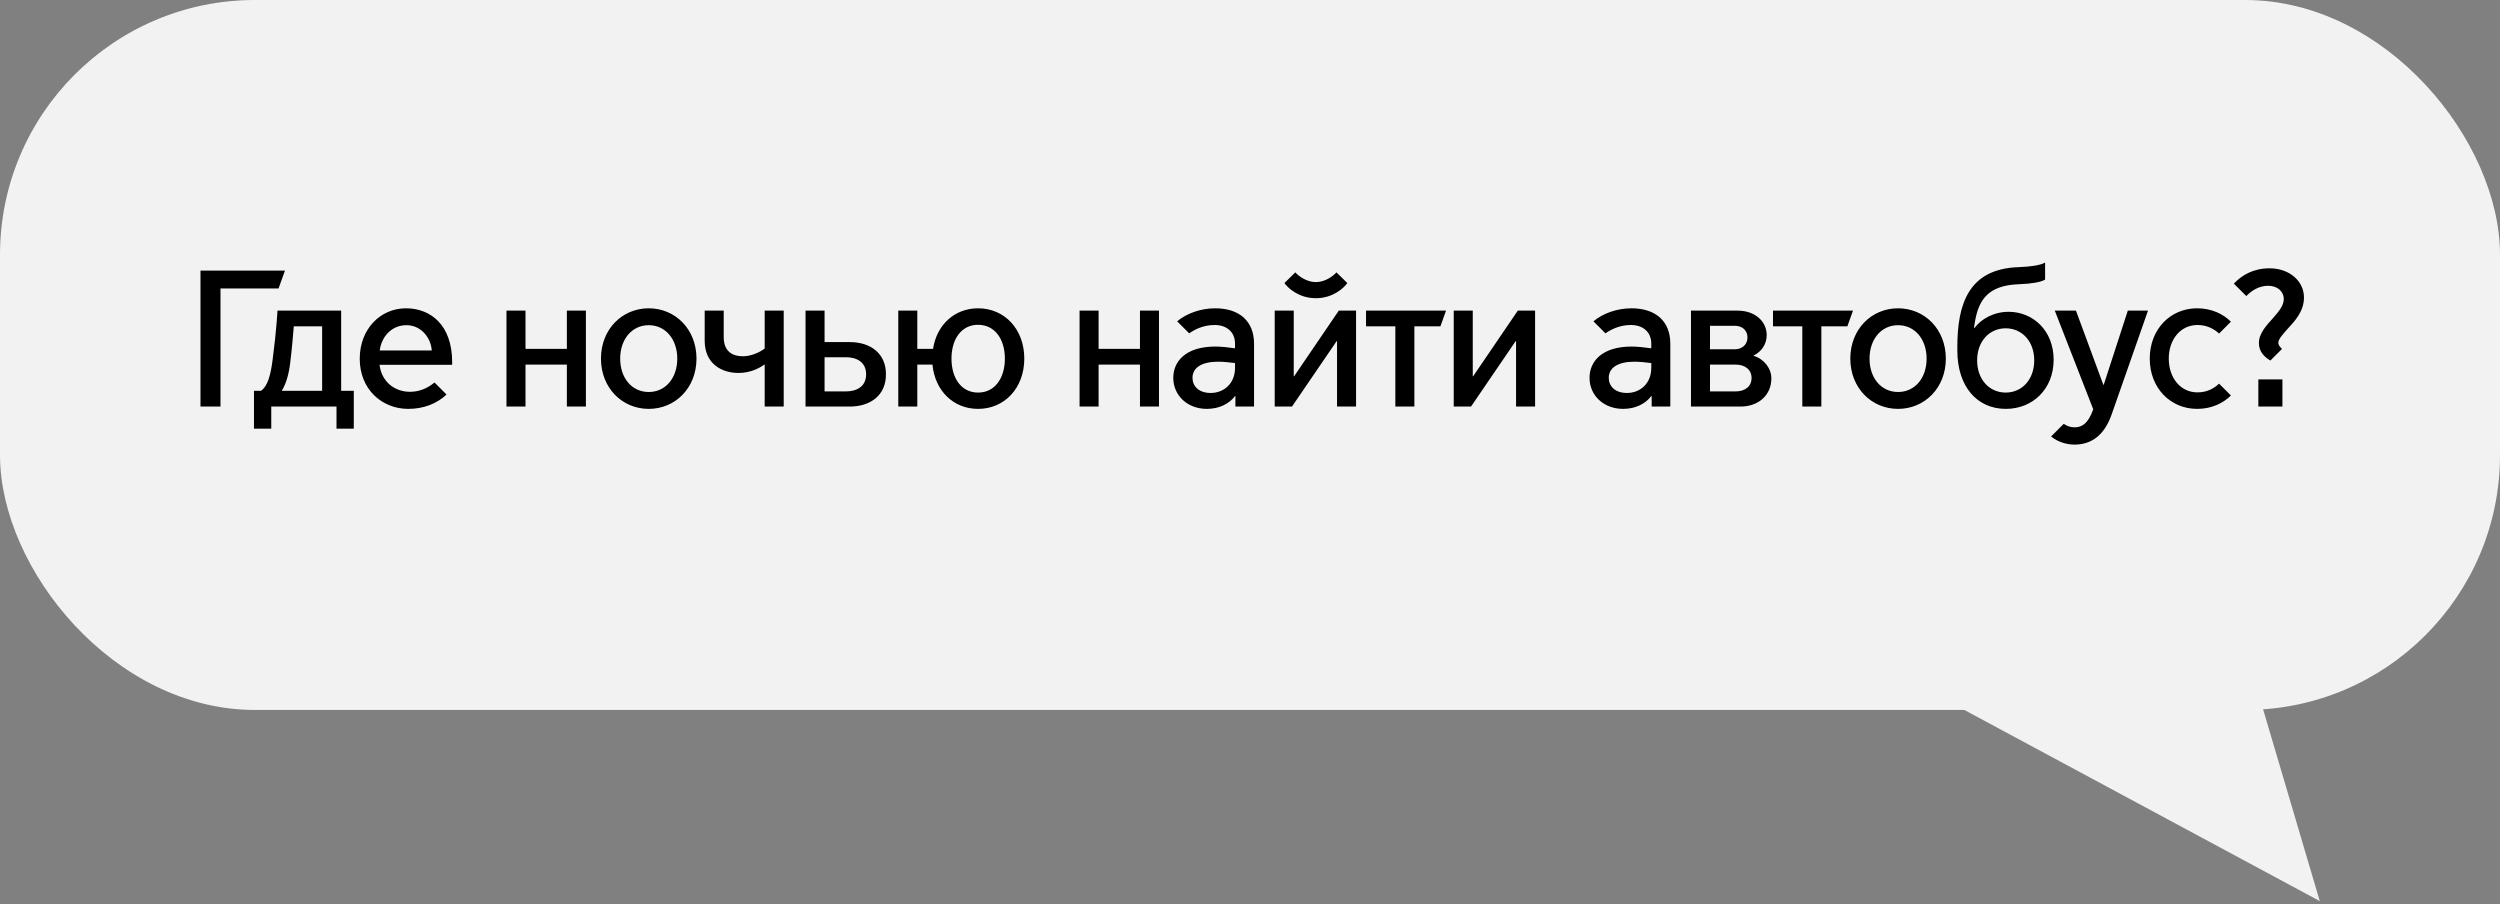 <?xml version="1.0" encoding="UTF-8"?> <svg xmlns="http://www.w3.org/2000/svg" width="412" height="149" viewBox="0 0 412 149" fill="none"><rect x="0" y="0" width="412" height="149" fill="#808080" stroke="none"/> <rect width="412" height="117" rx="42" fill="#F2F2F2"></rect> <path d="M382.3 148.5L320 115H372.4L382.3 148.5Z" fill="#F2F2F2"></path> <path d="M33.04 67H36.336V47.544H45.904L46.96 44.6H33.04V67ZM41.856 70.648H44.704V67H55.456V70.648H58.304V64.408H56.224V51.192H45.728C45.728 51.192 45.568 54.456 44.928 59.288C44.608 61.816 44.096 63.672 43.008 64.408H41.856V70.648ZM46.464 64.344C47.168 63.192 47.616 61.624 47.84 59.672C48.128 57.4 48.288 55.224 48.416 53.784H53.088V64.408H46.464V64.344ZM67.284 67.384C69.748 67.384 71.988 66.552 73.588 65.016L71.604 63.032C70.356 64.088 68.948 64.568 67.572 64.568C65.076 64.568 62.9 62.968 62.548 60.12H74.516V59.672C74.516 53.592 70.996 50.808 66.9 50.808C62.708 50.808 59.284 54.2 59.284 59.128C59.284 64.152 62.932 67.384 67.284 67.384ZM62.58 57.752C62.868 55.512 64.5 53.592 66.996 53.592C69.364 53.592 70.996 55.608 71.156 57.752H62.58ZM83.468 67H86.604V60.088H93.42V67H96.556V51.192H93.42V57.496H86.604V51.192H83.468V67ZM106.91 67.384C111.294 67.384 114.782 63.928 114.782 59.096C114.782 54.264 111.294 50.808 106.91 50.808C102.526 50.808 99.038 54.264 99.038 59.096C99.038 63.928 102.526 67.384 106.91 67.384ZM106.91 64.6C104.126 64.6 102.206 62.296 102.206 59.096C102.206 55.928 104.126 53.592 106.91 53.592C109.694 53.592 111.614 55.928 111.614 59.096C111.614 62.296 109.694 64.6 106.91 64.6ZM126.019 67H129.155V51.192H126.019V57.432C125.219 58.072 123.747 58.712 122.467 58.712C120.707 58.712 119.267 57.944 119.267 55.512V51.192H116.131V56.152C116.131 59.96 118.947 61.464 121.699 61.464C123.683 61.464 125.155 60.664 125.955 60.088H126.019V67ZM132.753 51.192V67H140.049C143.505 67 146.033 65.08 146.001 61.688C146.033 58.296 143.505 56.376 140.049 56.376H135.889V51.192H132.753ZM135.889 64.504V58.872H139.409C141.137 58.872 142.737 59.64 142.737 61.688C142.737 63.736 141.137 64.504 139.409 64.504H135.889ZM161.188 67.384C165.572 67.384 168.804 63.928 168.804 59.096C168.804 54.264 165.572 50.808 161.188 50.808C157.316 50.808 154.372 53.528 153.764 57.496H151.172V51.192H148.036V67H151.172V60.088H153.668C154.084 64.408 157.124 67.384 161.188 67.384ZM161.188 64.696C158.404 64.696 156.804 62.296 156.804 59.096C156.804 55.928 158.404 53.528 161.188 53.528C163.972 53.528 165.604 55.928 165.604 59.096C165.604 62.296 163.972 64.696 161.188 64.696ZM177.913 67H181.049V60.088H187.865V67H191.001V51.192H187.865V57.496H181.049V51.192H177.913V67ZM198.891 67.384C200.907 67.384 202.571 66.552 203.531 65.272H203.595V67H206.667V56.632C206.667 52.952 204.267 50.808 200.267 50.808C197.835 50.808 195.531 51.672 193.995 52.952L195.979 54.936C196.843 54.328 198.283 53.56 200.171 53.56C202.123 53.56 203.531 54.68 203.531 56.632V57.4C202.443 57.24 201.195 57.112 200.299 57.112C195.307 57.112 193.355 59.64 193.355 62.264C193.355 65.144 195.659 67.384 198.891 67.384ZM199.531 64.76C197.515 64.76 196.523 63.608 196.523 62.264C196.523 60.632 197.995 59.608 200.747 59.608C201.483 59.608 202.603 59.704 203.531 59.832V60.632C203.531 63.224 201.675 64.76 199.531 64.76ZM216.856 49.144C219.608 49.144 221.4 47.544 222.04 46.648L220.248 44.888C219.672 45.528 218.36 46.488 216.856 46.488C215.352 46.488 214.04 45.528 213.464 44.888L211.672 46.648C212.312 47.544 214.104 49.144 216.856 49.144ZM210.072 67H212.92L220.28 56.216H220.344V67H223.48V51.192H220.632L213.272 62.008H213.208V51.192H210.072V67ZM229.953 67H233.089V53.784H237.377L238.305 51.192H225.121V53.784H229.953V67ZM239.575 67H242.423L249.783 56.216H249.847V67H252.983V51.192H250.135L242.775 62.008H242.711V51.192H239.575V67ZM267.491 67.384C269.507 67.384 271.171 66.552 272.131 65.272H272.195V67H275.267V56.632C275.267 52.952 272.867 50.808 268.867 50.808C266.435 50.808 264.131 51.672 262.595 52.952L264.579 54.936C265.443 54.328 266.883 53.56 268.771 53.56C270.723 53.56 272.131 54.68 272.131 56.632V57.4C271.043 57.24 269.795 57.112 268.899 57.112C263.907 57.112 261.955 59.64 261.955 62.264C261.955 65.144 264.259 67.384 267.491 67.384ZM268.131 64.76C266.115 64.76 265.123 63.608 265.123 62.264C265.123 60.632 266.595 59.608 269.347 59.608C270.083 59.608 271.203 59.704 272.131 59.832V60.632C272.131 63.224 270.275 64.76 268.131 64.76ZM286.832 67C289.84 67 291.92 65.08 291.92 62.36C291.92 60.728 290.736 59.16 289.008 58.648V58.584C290.32 57.944 291.152 56.696 291.152 55.224C291.152 53.016 289.296 51.192 286.352 51.192H278.672V67H286.832ZM281.808 57.56V53.688H285.904C287.056 53.688 287.984 54.392 287.984 55.608C287.984 56.824 287.056 57.56 285.904 57.56H281.808ZM281.808 64.504V60.088H286.064C287.504 60.088 288.656 60.856 288.656 62.296C288.656 63.736 287.504 64.504 286.064 64.504H281.808ZM297.022 67H300.158V53.784H304.446L305.374 51.192H292.19V53.784H297.022V67ZM312.802 67.384C317.186 67.384 320.674 63.928 320.674 59.096C320.674 54.264 317.186 50.808 312.802 50.808C308.418 50.808 304.93 54.264 304.93 59.096C304.93 63.928 308.418 67.384 312.802 67.384ZM312.802 64.6C310.018 64.6 308.098 62.296 308.098 59.096C308.098 55.928 310.018 53.592 312.802 53.592C315.586 53.592 317.506 55.928 317.506 59.096C317.506 62.296 315.586 64.6 312.802 64.6ZM330.568 67.384C334.984 67.384 338.44 64.12 338.44 59.288C338.44 54.488 335.048 51.384 331.016 51.384C328.584 51.384 326.472 52.568 325.384 54.072H325.32C325.832 49.72 327.304 47.032 332.712 46.84C334.728 46.776 336.424 46.488 337.032 46.072V43.256C336.424 43.672 334.728 43.96 332.712 44.024C324.328 44.28 322.568 50.232 322.568 57.24V57.752C322.568 63.768 325.864 67.384 330.568 67.384ZM330.536 64.696C327.848 64.696 325.832 62.552 325.832 59.384C325.832 56.248 327.848 54.104 330.536 54.104C333.224 54.104 335.24 56.248 335.24 59.384C335.24 62.552 333.224 64.696 330.536 64.696ZM341.862 73.272C345.222 73.272 347.014 71.096 348.006 68.28L353.99 51.192H350.662L346.694 63.416H346.63L342.118 51.192H338.63L344.966 67.448C344.134 69.816 343.11 70.424 341.862 70.424C341.222 70.424 340.614 70.2 340.102 69.848L338.022 71.928C339.174 72.888 340.678 73.272 341.862 73.272ZM362.086 67.384C364.55 67.384 366.438 66.392 367.654 65.176L365.702 63.224C364.966 63.928 363.814 64.664 362.15 64.664C359.334 64.664 357.414 62.264 357.414 59.096C357.414 55.96 359.334 53.56 362.15 53.56C363.814 53.56 364.966 54.296 365.702 54.968L367.654 53.016C366.438 51.8 364.55 50.808 362.086 50.808C357.67 50.808 354.278 54.264 354.278 59.096C354.278 63.928 357.67 67.384 362.086 67.384ZM374.159 59.416L376.079 57.496C375.759 57.208 375.471 56.888 375.471 56.472C375.471 55.928 376.143 55.16 376.911 54.296C378.127 52.952 379.695 51.384 379.695 49.016C379.695 46.328 377.295 44.216 374.031 44.216C371.407 44.216 369.487 45.304 368.143 46.744L370.191 48.792C371.055 47.896 372.271 47.096 373.807 47.096C375.343 47.096 376.367 48.056 376.367 49.272C376.367 50.36 375.535 51.352 374.607 52.408C373.487 53.656 372.239 54.968 372.271 56.568C372.271 57.944 373.167 58.84 374.159 59.416ZM372.175 67H376.143V62.52H372.175V67Z" fill="black"></path> </svg> 